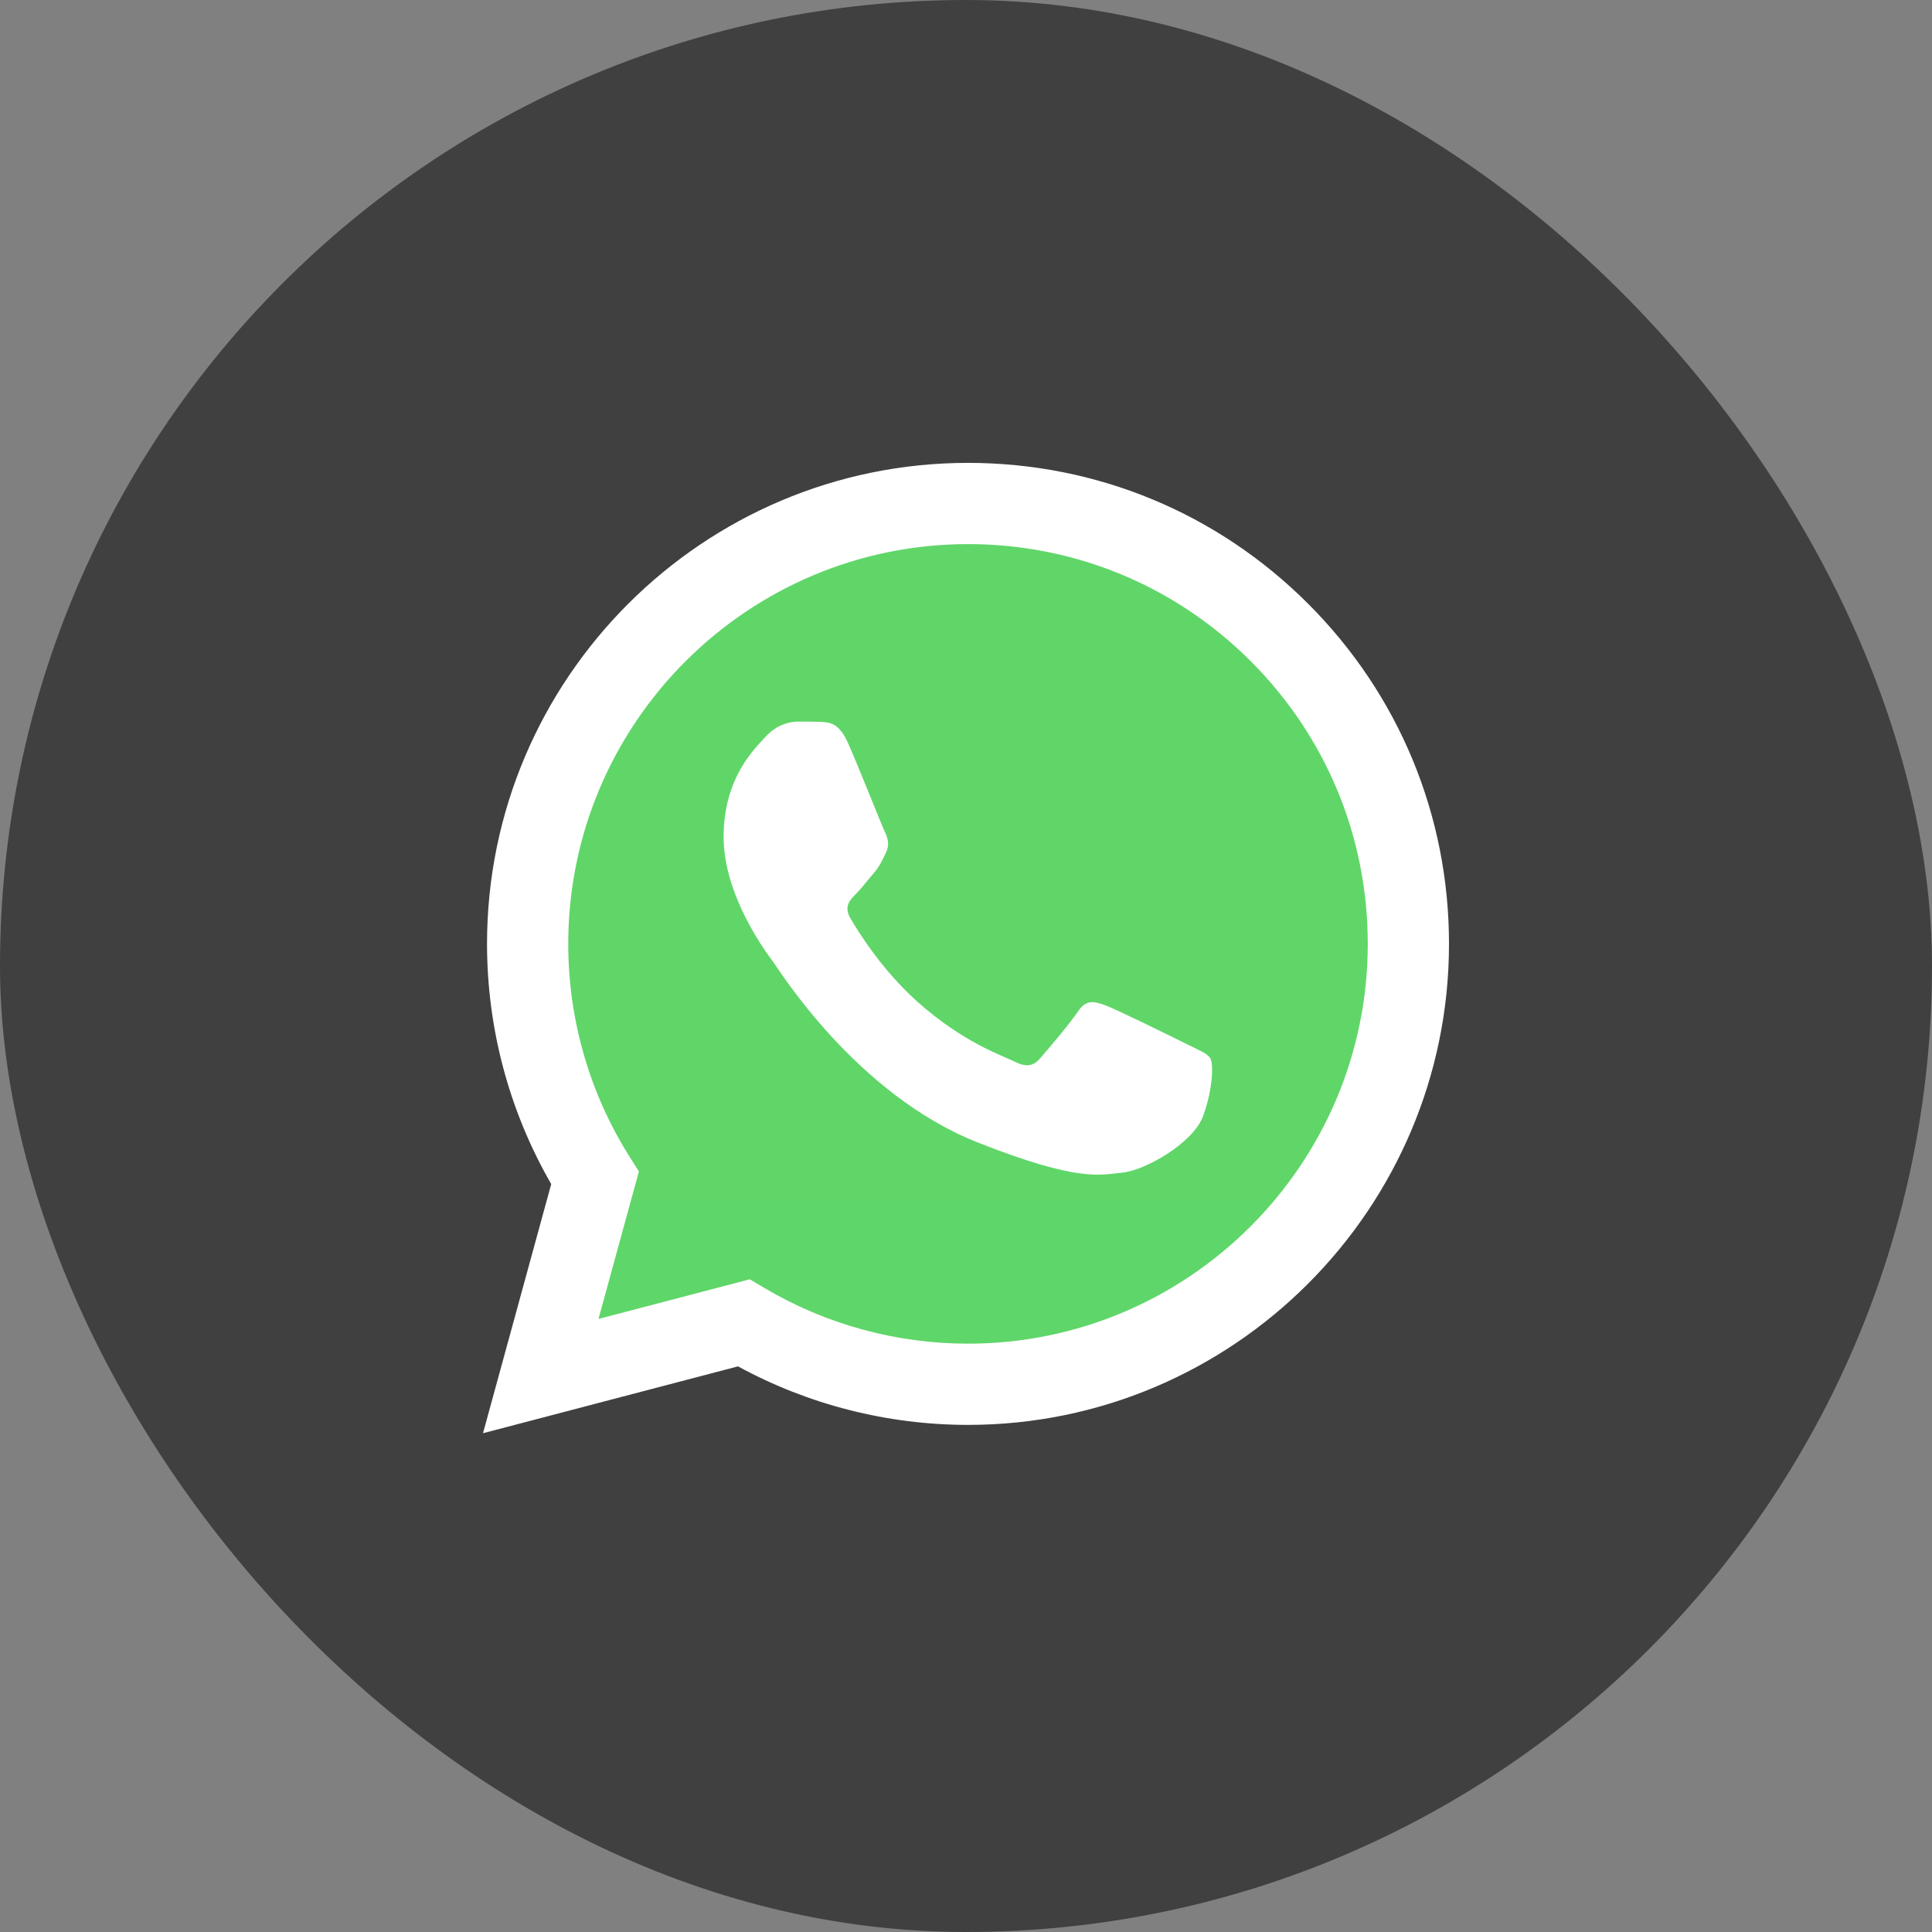 <svg xmlns="http://www.w3.org/2000/svg" width="48" height="48" viewBox="0 0 48 48" fill="none"><rect x="0" y="0" width="48" height="48" fill="#808080" stroke="none"/><rect width="48" height="48" rx="24" fill="#404040"></rect><g clip-path="url(#clip0_22_323)"><path d="M12.512 23.449C12.512 25.481 13.043 27.466 14.052 29.215L12.416 35.191L18.531 33.587C20.223 34.508 22.118 34.99 24.044 34.99H24.049C30.406 34.99 35.582 29.817 35.584 23.458C35.586 20.377 34.387 17.48 32.209 15.3C30.031 13.12 27.134 11.919 24.048 11.918C17.69 11.918 12.515 17.091 12.512 23.449" fill="url(#paint0_linear_22_323)"></path><path d="M12.1 23.445C12.1 25.551 12.65 27.606 13.695 29.418L12 35.608L18.335 33.947C20.08 34.898 22.045 35.4 24.045 35.401H24.05C30.636 35.401 35.997 30.041 36 23.455C36.001 20.263 34.759 17.261 32.503 15.003C30.247 12.746 27.247 11.501 24.05 11.5C17.463 11.5 12.103 16.859 12.1 23.445ZM15.873 29.105L15.636 28.73C14.642 27.149 14.117 25.322 14.118 23.446C14.12 17.971 18.575 13.518 24.054 13.518C26.707 13.519 29.201 14.553 31.076 16.429C32.951 18.306 33.983 20.801 33.982 23.454C33.98 28.929 29.524 33.383 24.05 33.383H24.046C22.264 33.382 20.516 32.904 18.991 31.999L18.628 31.784L14.869 32.769L15.873 29.105Z" fill="url(#paint1_linear_22_323)"></path><path d="M21.064 18.451C20.84 17.954 20.605 17.944 20.392 17.935C20.218 17.928 20.018 17.928 19.82 17.928C19.62 17.928 19.297 18.003 19.023 18.302C18.75 18.601 17.978 19.323 17.978 20.792C17.978 22.261 19.048 23.681 19.197 23.88C19.347 24.079 21.263 27.19 24.298 28.387C26.82 29.382 27.333 29.184 27.881 29.134C28.428 29.084 29.647 28.412 29.896 27.715C30.145 27.017 30.145 26.42 30.07 26.295C29.996 26.171 29.797 26.096 29.498 25.947C29.199 25.797 27.732 25.075 27.458 24.975C27.184 24.876 26.985 24.826 26.786 25.125C26.587 25.424 26.015 26.096 25.841 26.295C25.667 26.495 25.492 26.52 25.194 26.37C24.895 26.22 23.933 25.905 22.793 24.888C21.905 24.097 21.306 23.12 21.132 22.821C20.957 22.522 21.113 22.36 21.263 22.212C21.397 22.078 21.561 21.863 21.711 21.689C21.86 21.514 21.909 21.39 22.009 21.191C22.108 20.991 22.059 20.817 21.984 20.668C21.909 20.518 21.329 19.042 21.064 18.451Z" fill="white"></path></g><defs><linearGradient id="paint0_linear_22_323" x1="1170.85" y1="2339.21" x2="1170.85" y2="11.918" gradientUnits="userSpaceOnUse"><stop stop-color="#1FAF38"></stop><stop offset="1" stop-color="#60D669"></stop></linearGradient><linearGradient id="paint1_linear_22_323" x1="1212" y1="2422.25" x2="1212" y2="11.5" gradientUnits="userSpaceOnUse"><stop stop-color="#F9F9F9"></stop><stop offset="1" stop-color="white"></stop></linearGradient><clipPath id="clip0_22_323"><rect width="24" height="24.188" fill="white" transform="translate(12 11.5)"></rect></clipPath></defs></svg>